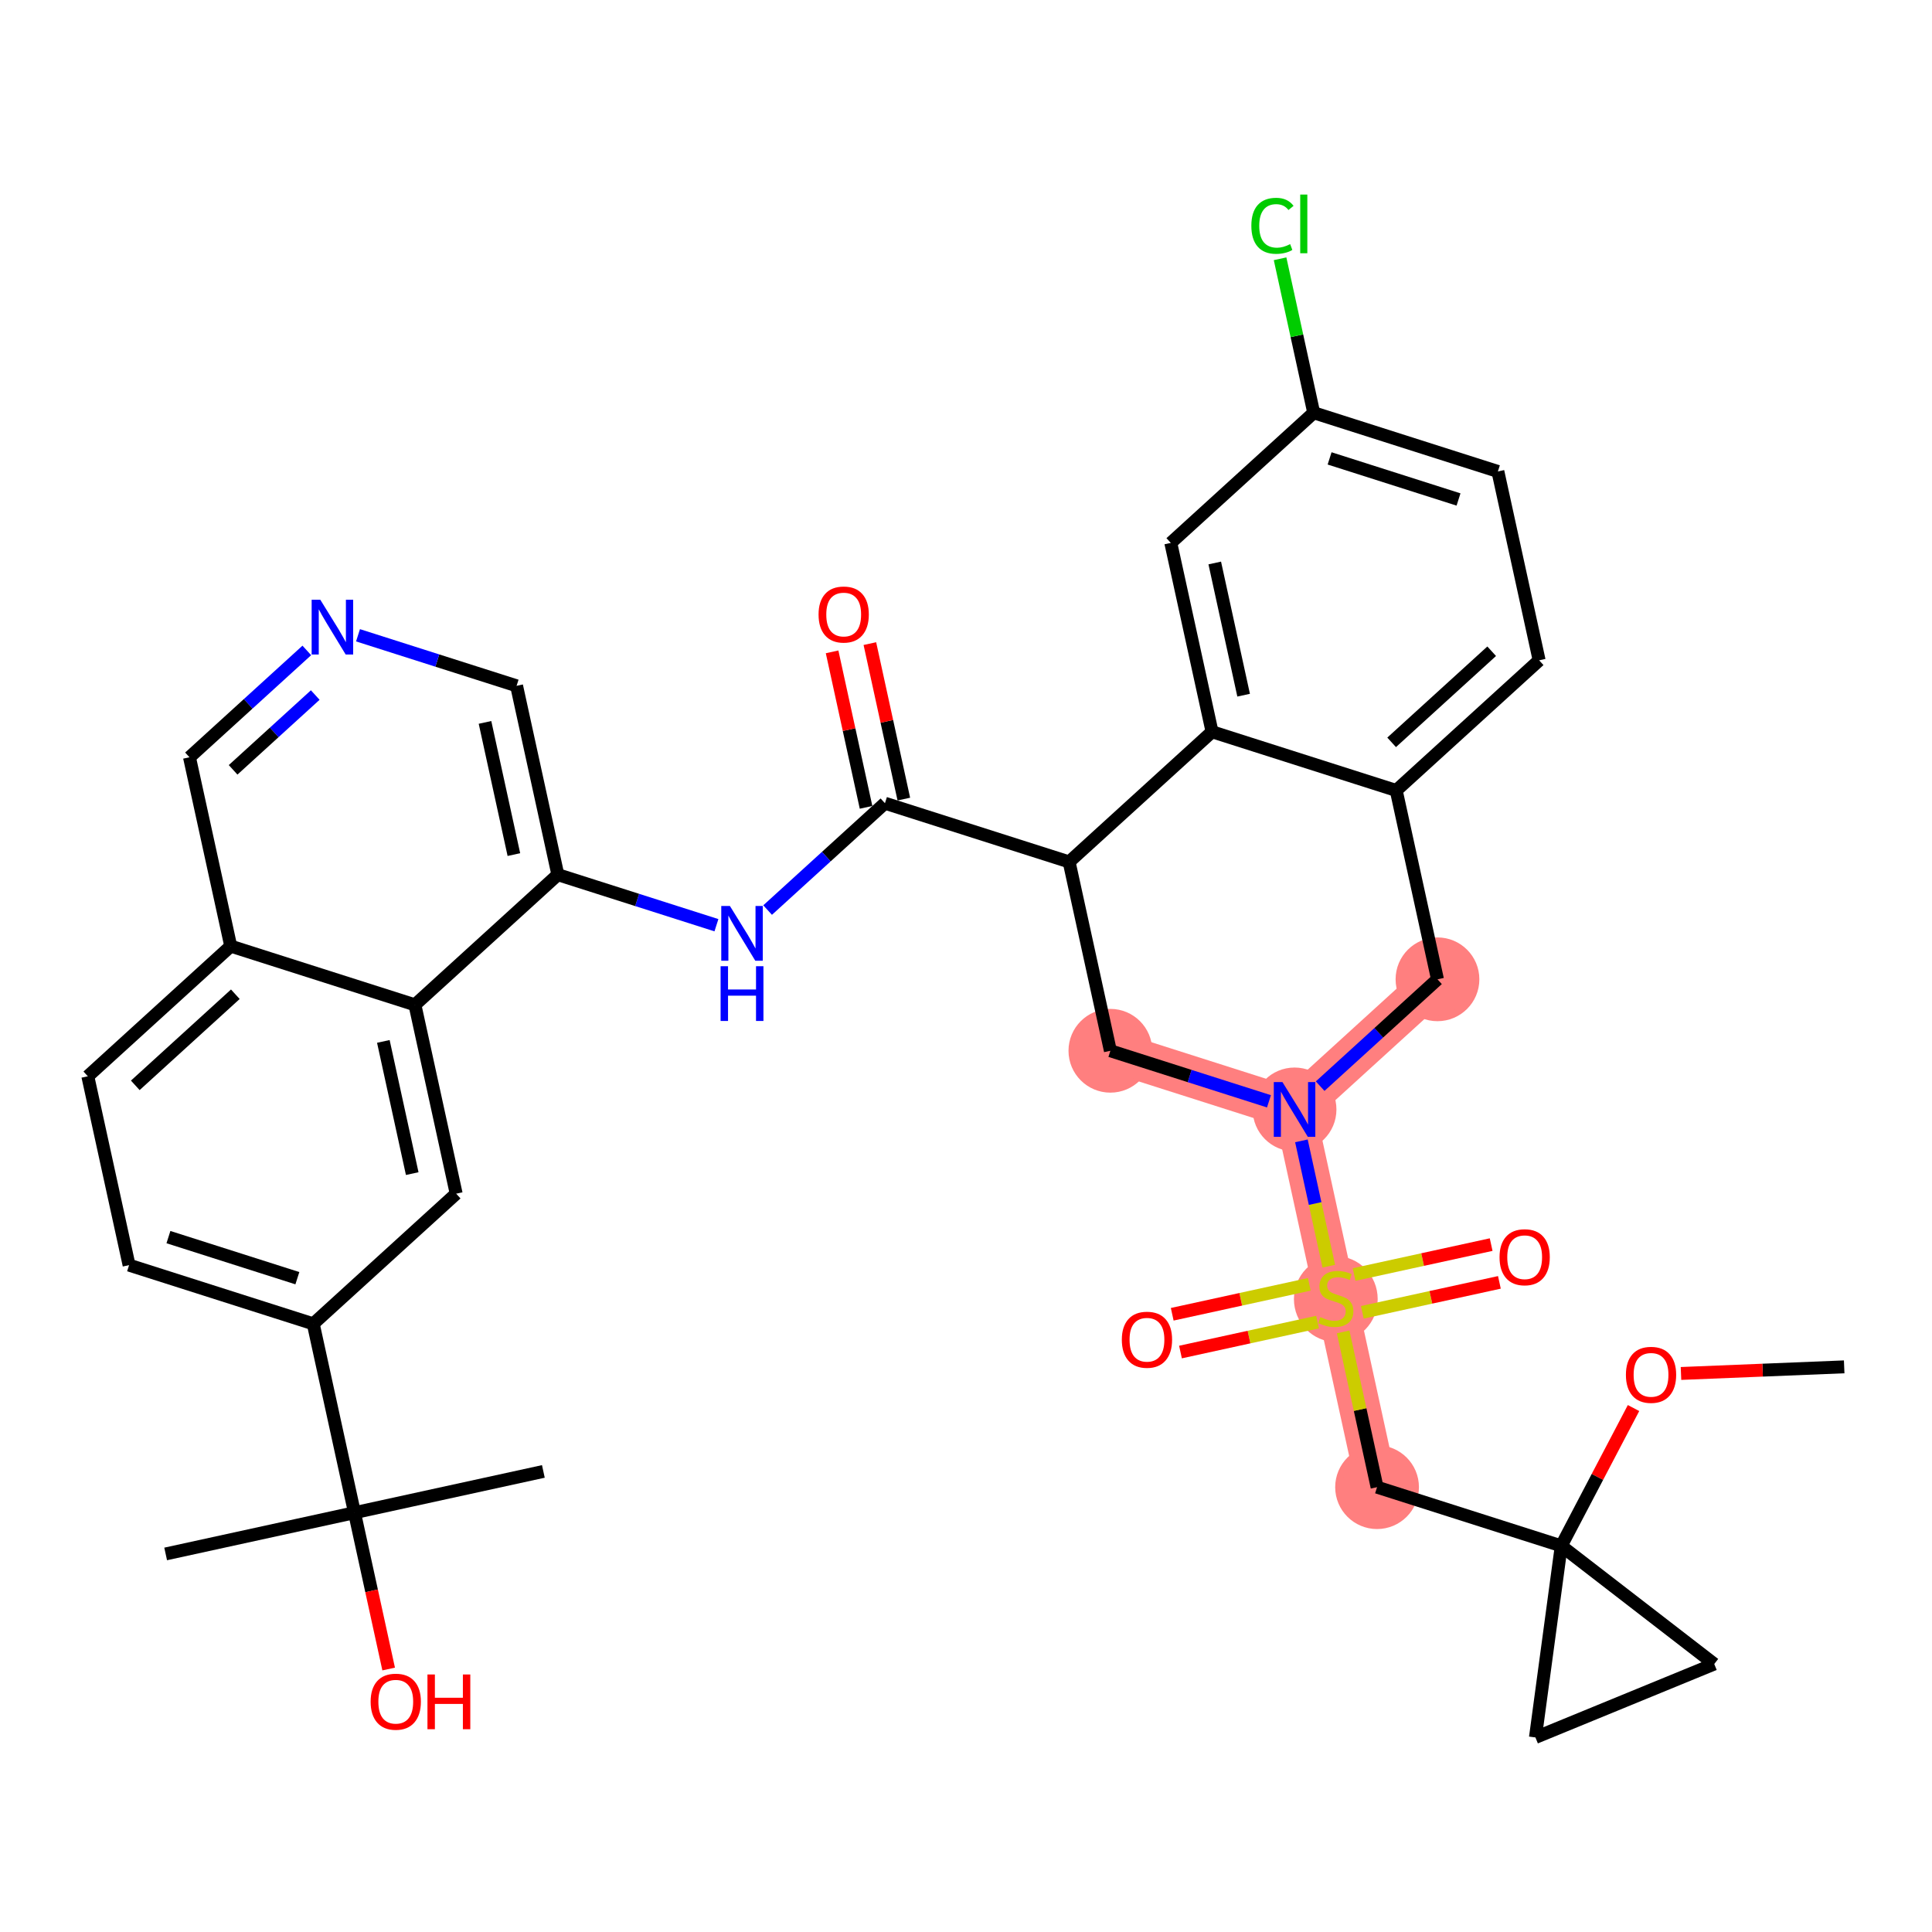 <?xml version='1.0' encoding='iso-8859-1'?>
<svg version='1.1' baseProfile='full'
              xmlns='http://www.w3.org/2000/svg'
                      xmlns:rdkit='http://www.rdkit.org/xml'
                      xmlns:xlink='http://www.w3.org/1999/xlink'
                  xml:space='preserve'
width='300px' height='300px' viewBox='0 0 300 300'>
<!-- END OF HEADER -->
<rect style='opacity:1.0;fill:#FFFFFF;stroke:none' width='300' height='300' x='0' y='0'> </rect>
<rect style='opacity:1.0;fill:#FFFFFF;stroke:none' width='300' height='300' x='0' y='0'> </rect>
<path d='M 213.83,230.927 L 207.424,201.602' style='fill:none;fill-rule:evenodd;stroke:#FF7F7F;stroke-width:6.4px;stroke-linecap:butt;stroke-linejoin:miter;stroke-opacity:1' />
<path d='M 207.424,201.602 L 201.018,172.277' style='fill:none;fill-rule:evenodd;stroke:#FF7F7F;stroke-width:6.4px;stroke-linecap:butt;stroke-linejoin:miter;stroke-opacity:1' />
<path d='M 201.018,172.277 L 223.211,152.067' style='fill:none;fill-rule:evenodd;stroke:#FF7F7F;stroke-width:6.4px;stroke-linecap:butt;stroke-linejoin:miter;stroke-opacity:1' />
<path d='M 201.018,172.277 L 172.419,163.163' style='fill:none;fill-rule:evenodd;stroke:#FF7F7F;stroke-width:6.4px;stroke-linecap:butt;stroke-linejoin:miter;stroke-opacity:1' />
<ellipse cx='213.83' cy='230.927' rx='6.003' ry='6.003'  style='fill:#FF7F7F;fill-rule:evenodd;stroke:#FF7F7F;stroke-width:1.0px;stroke-linecap:butt;stroke-linejoin:miter;stroke-opacity:1' />
<ellipse cx='207.424' cy='201.716' rx='6.003' ry='6.155'  style='fill:#FF7F7F;fill-rule:evenodd;stroke:#FF7F7F;stroke-width:1.0px;stroke-linecap:butt;stroke-linejoin:miter;stroke-opacity:1' />
<ellipse cx='201.018' cy='172.277' rx='6.003' ry='6.011'  style='fill:#FF7F7F;fill-rule:evenodd;stroke:#FF7F7F;stroke-width:1.0px;stroke-linecap:butt;stroke-linejoin:miter;stroke-opacity:1' />
<ellipse cx='223.211' cy='152.067' rx='6.003' ry='6.003'  style='fill:#FF7F7F;fill-rule:evenodd;stroke:#FF7F7F;stroke-width:1.0px;stroke-linecap:butt;stroke-linejoin:miter;stroke-opacity:1' />
<ellipse cx='172.419' cy='163.163' rx='6.003' ry='6.003'  style='fill:#FF7F7F;fill-rule:evenodd;stroke:#FF7F7F;stroke-width:1.0px;stroke-linecap:butt;stroke-linejoin:miter;stroke-opacity:1' />
<path class='bond-0 atom-0 atom-1' d='M 286.364,212.243 L 273.694,212.757' style='fill:none;fill-rule:evenodd;stroke:#000000;stroke-width:2.0px;stroke-linecap:butt;stroke-linejoin:miter;stroke-opacity:1' />
<path class='bond-0 atom-0 atom-1' d='M 273.694,212.757 L 261.024,213.271' style='fill:none;fill-rule:evenodd;stroke:#FF0000;stroke-width:2.0px;stroke-linecap:butt;stroke-linejoin:miter;stroke-opacity:1' />
<path class='bond-1 atom-1 atom-2' d='M 253.654,218.641 L 248.042,229.341' style='fill:none;fill-rule:evenodd;stroke:#FF0000;stroke-width:2.0px;stroke-linecap:butt;stroke-linejoin:miter;stroke-opacity:1' />
<path class='bond-1 atom-1 atom-2' d='M 248.042,229.341 L 242.43,240.042' style='fill:none;fill-rule:evenodd;stroke:#000000;stroke-width:2.0px;stroke-linecap:butt;stroke-linejoin:miter;stroke-opacity:1' />
<path class='bond-2 atom-2 atom-3' d='M 242.43,240.042 L 213.83,230.927' style='fill:none;fill-rule:evenodd;stroke:#000000;stroke-width:2.0px;stroke-linecap:butt;stroke-linejoin:miter;stroke-opacity:1' />
<path class='bond-34 atom-2 atom-35' d='M 242.43,240.042 L 266.187,258.388' style='fill:none;fill-rule:evenodd;stroke:#000000;stroke-width:2.0px;stroke-linecap:butt;stroke-linejoin:miter;stroke-opacity:1' />
<path class='bond-36 atom-36 atom-2' d='M 238.42,269.789 L 242.43,240.042' style='fill:none;fill-rule:evenodd;stroke:#000000;stroke-width:2.0px;stroke-linecap:butt;stroke-linejoin:miter;stroke-opacity:1' />
<path class='bond-3 atom-3 atom-4' d='M 213.83,230.927 L 211.197,218.873' style='fill:none;fill-rule:evenodd;stroke:#000000;stroke-width:2.0px;stroke-linecap:butt;stroke-linejoin:miter;stroke-opacity:1' />
<path class='bond-3 atom-3 atom-4' d='M 211.197,218.873 L 208.564,206.819' style='fill:none;fill-rule:evenodd;stroke:#CCCC00;stroke-width:2.0px;stroke-linecap:butt;stroke-linejoin:miter;stroke-opacity:1' />
<path class='bond-4 atom-4 atom-5' d='M 211.541,203.775 L 222.183,201.45' style='fill:none;fill-rule:evenodd;stroke:#CCCC00;stroke-width:2.0px;stroke-linecap:butt;stroke-linejoin:miter;stroke-opacity:1' />
<path class='bond-4 atom-4 atom-5' d='M 222.183,201.45 L 232.826,199.125' style='fill:none;fill-rule:evenodd;stroke:#FF0000;stroke-width:2.0px;stroke-linecap:butt;stroke-linejoin:miter;stroke-opacity:1' />
<path class='bond-4 atom-4 atom-5' d='M 210.26,197.91 L 220.902,195.585' style='fill:none;fill-rule:evenodd;stroke:#CCCC00;stroke-width:2.0px;stroke-linecap:butt;stroke-linejoin:miter;stroke-opacity:1' />
<path class='bond-4 atom-4 atom-5' d='M 220.902,195.585 L 231.545,193.261' style='fill:none;fill-rule:evenodd;stroke:#FF0000;stroke-width:2.0px;stroke-linecap:butt;stroke-linejoin:miter;stroke-opacity:1' />
<path class='bond-5 atom-4 atom-6' d='M 203.308,199.429 L 192.665,201.754' style='fill:none;fill-rule:evenodd;stroke:#CCCC00;stroke-width:2.0px;stroke-linecap:butt;stroke-linejoin:miter;stroke-opacity:1' />
<path class='bond-5 atom-4 atom-6' d='M 192.665,201.754 L 182.022,204.079' style='fill:none;fill-rule:evenodd;stroke:#FF0000;stroke-width:2.0px;stroke-linecap:butt;stroke-linejoin:miter;stroke-opacity:1' />
<path class='bond-5 atom-4 atom-6' d='M 204.589,205.294 L 193.946,207.619' style='fill:none;fill-rule:evenodd;stroke:#CCCC00;stroke-width:2.0px;stroke-linecap:butt;stroke-linejoin:miter;stroke-opacity:1' />
<path class='bond-5 atom-4 atom-6' d='M 193.946,207.619 L 183.304,209.944' style='fill:none;fill-rule:evenodd;stroke:#FF0000;stroke-width:2.0px;stroke-linecap:butt;stroke-linejoin:miter;stroke-opacity:1' />
<path class='bond-6 atom-4 atom-7' d='M 206.334,196.613 L 204.209,186.882' style='fill:none;fill-rule:evenodd;stroke:#CCCC00;stroke-width:2.0px;stroke-linecap:butt;stroke-linejoin:miter;stroke-opacity:1' />
<path class='bond-6 atom-4 atom-7' d='M 204.209,186.882 L 202.083,177.15' style='fill:none;fill-rule:evenodd;stroke:#0000FF;stroke-width:2.0px;stroke-linecap:butt;stroke-linejoin:miter;stroke-opacity:1' />
<path class='bond-7 atom-7 atom-8' d='M 204.992,168.658 L 214.102,160.363' style='fill:none;fill-rule:evenodd;stroke:#0000FF;stroke-width:2.0px;stroke-linecap:butt;stroke-linejoin:miter;stroke-opacity:1' />
<path class='bond-7 atom-7 atom-8' d='M 214.102,160.363 L 223.211,152.067' style='fill:none;fill-rule:evenodd;stroke:#000000;stroke-width:2.0px;stroke-linecap:butt;stroke-linejoin:miter;stroke-opacity:1' />
<path class='bond-37 atom-34 atom-7' d='M 172.419,163.163 L 184.732,167.087' style='fill:none;fill-rule:evenodd;stroke:#000000;stroke-width:2.0px;stroke-linecap:butt;stroke-linejoin:miter;stroke-opacity:1' />
<path class='bond-37 atom-34 atom-7' d='M 184.732,167.087 L 197.044,171.011' style='fill:none;fill-rule:evenodd;stroke:#0000FF;stroke-width:2.0px;stroke-linecap:butt;stroke-linejoin:miter;stroke-opacity:1' />
<path class='bond-8 atom-8 atom-9' d='M 223.211,152.067 L 216.805,122.742' style='fill:none;fill-rule:evenodd;stroke:#000000;stroke-width:2.0px;stroke-linecap:butt;stroke-linejoin:miter;stroke-opacity:1' />
<path class='bond-9 atom-9 atom-10' d='M 216.805,122.742 L 238.998,102.532' style='fill:none;fill-rule:evenodd;stroke:#000000;stroke-width:2.0px;stroke-linecap:butt;stroke-linejoin:miter;stroke-opacity:1' />
<path class='bond-9 atom-9 atom-10' d='M 216.092,115.272 L 231.627,101.125' style='fill:none;fill-rule:evenodd;stroke:#000000;stroke-width:2.0px;stroke-linecap:butt;stroke-linejoin:miter;stroke-opacity:1' />
<path class='bond-38 atom-15 atom-9' d='M 188.206,113.628 L 216.805,122.742' style='fill:none;fill-rule:evenodd;stroke:#000000;stroke-width:2.0px;stroke-linecap:butt;stroke-linejoin:miter;stroke-opacity:1' />
<path class='bond-10 atom-10 atom-11' d='M 238.998,102.532 L 232.592,73.207' style='fill:none;fill-rule:evenodd;stroke:#000000;stroke-width:2.0px;stroke-linecap:butt;stroke-linejoin:miter;stroke-opacity:1' />
<path class='bond-11 atom-11 atom-12' d='M 232.592,73.207 L 203.993,64.092' style='fill:none;fill-rule:evenodd;stroke:#000000;stroke-width:2.0px;stroke-linecap:butt;stroke-linejoin:miter;stroke-opacity:1' />
<path class='bond-11 atom-11 atom-12' d='M 226.479,77.56 L 206.46,71.179' style='fill:none;fill-rule:evenodd;stroke:#000000;stroke-width:2.0px;stroke-linecap:butt;stroke-linejoin:miter;stroke-opacity:1' />
<path class='bond-12 atom-12 atom-13' d='M 203.993,64.092 L 201.381,52.137' style='fill:none;fill-rule:evenodd;stroke:#000000;stroke-width:2.0px;stroke-linecap:butt;stroke-linejoin:miter;stroke-opacity:1' />
<path class='bond-12 atom-12 atom-13' d='M 201.381,52.137 L 198.77,40.182' style='fill:none;fill-rule:evenodd;stroke:#00CC00;stroke-width:2.0px;stroke-linecap:butt;stroke-linejoin:miter;stroke-opacity:1' />
<path class='bond-13 atom-12 atom-14' d='M 203.993,64.092 L 181.8,84.303' style='fill:none;fill-rule:evenodd;stroke:#000000;stroke-width:2.0px;stroke-linecap:butt;stroke-linejoin:miter;stroke-opacity:1' />
<path class='bond-14 atom-14 atom-15' d='M 181.8,84.303 L 188.206,113.628' style='fill:none;fill-rule:evenodd;stroke:#000000;stroke-width:2.0px;stroke-linecap:butt;stroke-linejoin:miter;stroke-opacity:1' />
<path class='bond-14 atom-14 atom-15' d='M 188.626,87.42 L 193.11,107.948' style='fill:none;fill-rule:evenodd;stroke:#000000;stroke-width:2.0px;stroke-linecap:butt;stroke-linejoin:miter;stroke-opacity:1' />
<path class='bond-15 atom-15 atom-16' d='M 188.206,113.628 L 166.013,133.838' style='fill:none;fill-rule:evenodd;stroke:#000000;stroke-width:2.0px;stroke-linecap:butt;stroke-linejoin:miter;stroke-opacity:1' />
<path class='bond-16 atom-16 atom-17' d='M 166.013,133.838 L 137.414,124.723' style='fill:none;fill-rule:evenodd;stroke:#000000;stroke-width:2.0px;stroke-linecap:butt;stroke-linejoin:miter;stroke-opacity:1' />
<path class='bond-33 atom-16 atom-34' d='M 166.013,133.838 L 172.419,163.163' style='fill:none;fill-rule:evenodd;stroke:#000000;stroke-width:2.0px;stroke-linecap:butt;stroke-linejoin:miter;stroke-opacity:1' />
<path class='bond-17 atom-17 atom-18' d='M 140.346,124.083 L 137.709,112.011' style='fill:none;fill-rule:evenodd;stroke:#000000;stroke-width:2.0px;stroke-linecap:butt;stroke-linejoin:miter;stroke-opacity:1' />
<path class='bond-17 atom-17 atom-18' d='M 137.709,112.011 L 135.072,99.939' style='fill:none;fill-rule:evenodd;stroke:#FF0000;stroke-width:2.0px;stroke-linecap:butt;stroke-linejoin:miter;stroke-opacity:1' />
<path class='bond-17 atom-17 atom-18' d='M 134.481,125.364 L 131.844,113.292' style='fill:none;fill-rule:evenodd;stroke:#000000;stroke-width:2.0px;stroke-linecap:butt;stroke-linejoin:miter;stroke-opacity:1' />
<path class='bond-17 atom-17 atom-18' d='M 131.844,113.292 L 129.207,101.22' style='fill:none;fill-rule:evenodd;stroke:#FF0000;stroke-width:2.0px;stroke-linecap:butt;stroke-linejoin:miter;stroke-opacity:1' />
<path class='bond-18 atom-17 atom-19' d='M 137.414,124.723 L 128.304,133.019' style='fill:none;fill-rule:evenodd;stroke:#000000;stroke-width:2.0px;stroke-linecap:butt;stroke-linejoin:miter;stroke-opacity:1' />
<path class='bond-18 atom-17 atom-19' d='M 128.304,133.019 L 119.195,141.314' style='fill:none;fill-rule:evenodd;stroke:#0000FF;stroke-width:2.0px;stroke-linecap:butt;stroke-linejoin:miter;stroke-opacity:1' />
<path class='bond-19 atom-19 atom-20' d='M 111.247,143.667 L 98.934,139.743' style='fill:none;fill-rule:evenodd;stroke:#0000FF;stroke-width:2.0px;stroke-linecap:butt;stroke-linejoin:miter;stroke-opacity:1' />
<path class='bond-19 atom-19 atom-20' d='M 98.934,139.743 L 86.622,135.819' style='fill:none;fill-rule:evenodd;stroke:#000000;stroke-width:2.0px;stroke-linecap:butt;stroke-linejoin:miter;stroke-opacity:1' />
<path class='bond-20 atom-20 atom-21' d='M 86.622,135.819 L 80.216,106.494' style='fill:none;fill-rule:evenodd;stroke:#000000;stroke-width:2.0px;stroke-linecap:butt;stroke-linejoin:miter;stroke-opacity:1' />
<path class='bond-20 atom-20 atom-21' d='M 79.796,132.701 L 75.311,112.174' style='fill:none;fill-rule:evenodd;stroke:#000000;stroke-width:2.0px;stroke-linecap:butt;stroke-linejoin:miter;stroke-opacity:1' />
<path class='bond-39 atom-33 atom-20' d='M 64.429,156.029 L 86.622,135.819' style='fill:none;fill-rule:evenodd;stroke:#000000;stroke-width:2.0px;stroke-linecap:butt;stroke-linejoin:miter;stroke-opacity:1' />
<path class='bond-21 atom-21 atom-22' d='M 80.216,106.494 L 67.903,102.57' style='fill:none;fill-rule:evenodd;stroke:#000000;stroke-width:2.0px;stroke-linecap:butt;stroke-linejoin:miter;stroke-opacity:1' />
<path class='bond-21 atom-21 atom-22' d='M 67.903,102.57 L 55.591,98.646' style='fill:none;fill-rule:evenodd;stroke:#0000FF;stroke-width:2.0px;stroke-linecap:butt;stroke-linejoin:miter;stroke-opacity:1' />
<path class='bond-22 atom-22 atom-23' d='M 47.642,100.998 L 38.533,109.294' style='fill:none;fill-rule:evenodd;stroke:#0000FF;stroke-width:2.0px;stroke-linecap:butt;stroke-linejoin:miter;stroke-opacity:1' />
<path class='bond-22 atom-22 atom-23' d='M 38.533,109.294 L 29.423,117.59' style='fill:none;fill-rule:evenodd;stroke:#000000;stroke-width:2.0px;stroke-linecap:butt;stroke-linejoin:miter;stroke-opacity:1' />
<path class='bond-22 atom-22 atom-23' d='M 48.951,107.926 L 42.575,113.733' style='fill:none;fill-rule:evenodd;stroke:#0000FF;stroke-width:2.0px;stroke-linecap:butt;stroke-linejoin:miter;stroke-opacity:1' />
<path class='bond-22 atom-22 atom-23' d='M 42.575,113.733 L 36.198,119.54' style='fill:none;fill-rule:evenodd;stroke:#000000;stroke-width:2.0px;stroke-linecap:butt;stroke-linejoin:miter;stroke-opacity:1' />
<path class='bond-23 atom-23 atom-24' d='M 29.423,117.59 L 35.829,146.915' style='fill:none;fill-rule:evenodd;stroke:#000000;stroke-width:2.0px;stroke-linecap:butt;stroke-linejoin:miter;stroke-opacity:1' />
<path class='bond-24 atom-24 atom-25' d='M 35.829,146.915 L 13.636,167.125' style='fill:none;fill-rule:evenodd;stroke:#000000;stroke-width:2.0px;stroke-linecap:butt;stroke-linejoin:miter;stroke-opacity:1' />
<path class='bond-24 atom-24 atom-25' d='M 36.542,154.385 L 21.007,168.532' style='fill:none;fill-rule:evenodd;stroke:#000000;stroke-width:2.0px;stroke-linecap:butt;stroke-linejoin:miter;stroke-opacity:1' />
<path class='bond-40 atom-33 atom-24' d='M 64.429,156.029 L 35.829,146.915' style='fill:none;fill-rule:evenodd;stroke:#000000;stroke-width:2.0px;stroke-linecap:butt;stroke-linejoin:miter;stroke-opacity:1' />
<path class='bond-25 atom-25 atom-26' d='M 13.636,167.125 L 20.043,196.45' style='fill:none;fill-rule:evenodd;stroke:#000000;stroke-width:2.0px;stroke-linecap:butt;stroke-linejoin:miter;stroke-opacity:1' />
<path class='bond-26 atom-26 atom-27' d='M 20.043,196.45 L 48.642,205.564' style='fill:none;fill-rule:evenodd;stroke:#000000;stroke-width:2.0px;stroke-linecap:butt;stroke-linejoin:miter;stroke-opacity:1' />
<path class='bond-26 atom-26 atom-27' d='M 26.155,192.097 L 46.175,198.477' style='fill:none;fill-rule:evenodd;stroke:#000000;stroke-width:2.0px;stroke-linecap:butt;stroke-linejoin:miter;stroke-opacity:1' />
<path class='bond-27 atom-27 atom-28' d='M 48.642,205.564 L 55.048,234.889' style='fill:none;fill-rule:evenodd;stroke:#000000;stroke-width:2.0px;stroke-linecap:butt;stroke-linejoin:miter;stroke-opacity:1' />
<path class='bond-31 atom-27 atom-32' d='M 48.642,205.564 L 70.835,185.354' style='fill:none;fill-rule:evenodd;stroke:#000000;stroke-width:2.0px;stroke-linecap:butt;stroke-linejoin:miter;stroke-opacity:1' />
<path class='bond-28 atom-28 atom-29' d='M 55.048,234.889 L 84.373,228.483' style='fill:none;fill-rule:evenodd;stroke:#000000;stroke-width:2.0px;stroke-linecap:butt;stroke-linejoin:miter;stroke-opacity:1' />
<path class='bond-29 atom-28 atom-30' d='M 55.048,234.889 L 25.723,241.295' style='fill:none;fill-rule:evenodd;stroke:#000000;stroke-width:2.0px;stroke-linecap:butt;stroke-linejoin:miter;stroke-opacity:1' />
<path class='bond-30 atom-28 atom-31' d='M 55.048,234.889 L 57.699,247.027' style='fill:none;fill-rule:evenodd;stroke:#000000;stroke-width:2.0px;stroke-linecap:butt;stroke-linejoin:miter;stroke-opacity:1' />
<path class='bond-30 atom-28 atom-31' d='M 57.699,247.027 L 60.351,259.165' style='fill:none;fill-rule:evenodd;stroke:#FF0000;stroke-width:2.0px;stroke-linecap:butt;stroke-linejoin:miter;stroke-opacity:1' />
<path class='bond-32 atom-32 atom-33' d='M 70.835,185.354 L 64.429,156.029' style='fill:none;fill-rule:evenodd;stroke:#000000;stroke-width:2.0px;stroke-linecap:butt;stroke-linejoin:miter;stroke-opacity:1' />
<path class='bond-32 atom-32 atom-33' d='M 64.009,182.237 L 59.525,161.709' style='fill:none;fill-rule:evenodd;stroke:#000000;stroke-width:2.0px;stroke-linecap:butt;stroke-linejoin:miter;stroke-opacity:1' />
<path class='bond-35 atom-35 atom-36' d='M 266.187,258.388 L 238.42,269.789' style='fill:none;fill-rule:evenodd;stroke:#000000;stroke-width:2.0px;stroke-linecap:butt;stroke-linejoin:miter;stroke-opacity:1' />
<path  class='atom-1' d='M 252.47 213.484
Q 252.47 211.443, 253.478 210.302
Q 254.487 209.161, 256.372 209.161
Q 258.257 209.161, 259.265 210.302
Q 260.274 211.443, 260.274 213.484
Q 260.274 215.549, 259.253 216.726
Q 258.233 217.89, 256.372 217.89
Q 254.499 217.89, 253.478 216.726
Q 252.47 215.561, 252.47 213.484
M 256.372 216.93
Q 257.669 216.93, 258.365 216.065
Q 259.073 215.189, 259.073 213.484
Q 259.073 211.815, 258.365 210.974
Q 257.669 210.122, 256.372 210.122
Q 255.075 210.122, 254.367 210.962
Q 253.67 211.803, 253.67 213.484
Q 253.67 215.201, 254.367 216.065
Q 255.075 216.93, 256.372 216.93
' fill='#FF0000'/>
<path  class='atom-4' d='M 205.023 204.52
Q 205.119 204.556, 205.515 204.724
Q 205.911 204.892, 206.344 205
Q 206.788 205.096, 207.22 205.096
Q 208.025 205.096, 208.493 204.712
Q 208.961 204.316, 208.961 203.631
Q 208.961 203.163, 208.721 202.875
Q 208.493 202.587, 208.133 202.431
Q 207.772 202.275, 207.172 202.094
Q 206.416 201.866, 205.959 201.65
Q 205.515 201.434, 205.191 200.978
Q 204.879 200.522, 204.879 199.753
Q 204.879 198.685, 205.599 198.024
Q 206.332 197.364, 207.772 197.364
Q 208.757 197.364, 209.874 197.832
L 209.597 198.757
Q 208.577 198.336, 207.809 198.336
Q 206.98 198.336, 206.524 198.685
Q 206.068 199.021, 206.08 199.609
Q 206.08 200.065, 206.308 200.341
Q 206.548 200.618, 206.884 200.774
Q 207.232 200.93, 207.809 201.11
Q 208.577 201.35, 209.033 201.59
Q 209.489 201.83, 209.814 202.323
Q 210.15 202.803, 210.15 203.631
Q 210.15 204.808, 209.357 205.444
Q 208.577 206.069, 207.268 206.069
Q 206.512 206.069, 205.935 205.901
Q 205.371 205.744, 204.699 205.468
L 205.023 204.52
' fill='#CCCC00'/>
<path  class='atom-5' d='M 232.847 195.22
Q 232.847 193.179, 233.856 192.038
Q 234.864 190.898, 236.749 190.898
Q 238.634 190.898, 239.643 192.038
Q 240.651 193.179, 240.651 195.22
Q 240.651 197.285, 239.631 198.462
Q 238.61 199.627, 236.749 199.627
Q 234.876 199.627, 233.856 198.462
Q 232.847 197.297, 232.847 195.22
M 236.749 198.666
Q 238.046 198.666, 238.742 197.802
Q 239.451 196.925, 239.451 195.22
Q 239.451 193.551, 238.742 192.711
Q 238.046 191.858, 236.749 191.858
Q 235.452 191.858, 234.744 192.699
Q 234.048 193.539, 234.048 195.22
Q 234.048 196.937, 234.744 197.802
Q 235.452 198.666, 236.749 198.666
' fill='#FF0000'/>
<path  class='atom-6' d='M 174.197 208.032
Q 174.197 205.991, 175.206 204.851
Q 176.214 203.71, 178.099 203.71
Q 179.984 203.71, 180.993 204.851
Q 182.002 205.991, 182.002 208.032
Q 182.002 210.097, 180.981 211.274
Q 179.96 212.439, 178.099 212.439
Q 176.226 212.439, 175.206 211.274
Q 174.197 210.109, 174.197 208.032
M 178.099 211.478
Q 179.396 211.478, 180.092 210.614
Q 180.801 209.737, 180.801 208.032
Q 180.801 206.363, 180.092 205.523
Q 179.396 204.67, 178.099 204.67
Q 176.803 204.67, 176.094 205.511
Q 175.398 206.351, 175.398 208.032
Q 175.398 209.749, 176.094 210.614
Q 176.803 211.478, 178.099 211.478
' fill='#FF0000'/>
<path  class='atom-7' d='M 199.139 168.027
L 201.925 172.529
Q 202.201 172.974, 202.645 173.778
Q 203.089 174.583, 203.113 174.631
L 203.113 168.027
L 204.242 168.027
L 204.242 176.528
L 203.077 176.528
L 200.088 171.605
Q 199.739 171.029, 199.367 170.368
Q 199.007 169.708, 198.899 169.504
L 198.899 176.528
L 197.794 176.528
L 197.794 168.027
L 199.139 168.027
' fill='#0000FF'/>
<path  class='atom-13' d='M 194.309 35.062
Q 194.309 32.948, 195.294 31.844
Q 196.29 30.727, 198.175 30.727
Q 199.928 30.727, 200.865 31.964
L 200.072 32.612
Q 199.388 31.712, 198.175 31.712
Q 196.89 31.712, 196.206 32.576
Q 195.534 33.429, 195.534 35.062
Q 195.534 36.742, 196.23 37.607
Q 196.939 38.471, 198.307 38.471
Q 199.244 38.471, 200.336 37.907
L 200.673 38.808
Q 200.228 39.096, 199.556 39.264
Q 198.884 39.432, 198.139 39.432
Q 196.29 39.432, 195.294 38.303
Q 194.309 37.175, 194.309 35.062
' fill='#00CC00'/>
<path  class='atom-13' d='M 201.897 30.211
L 203.002 30.211
L 203.002 39.324
L 201.897 39.324
L 201.897 30.211
' fill='#00CC00'/>
<path  class='atom-18' d='M 127.106 95.422
Q 127.106 93.381, 128.114 92.241
Q 129.123 91.1, 131.008 91.1
Q 132.893 91.1, 133.901 92.241
Q 134.91 93.381, 134.91 95.422
Q 134.91 97.487, 133.889 98.664
Q 132.869 99.829, 131.008 99.829
Q 129.135 99.829, 128.114 98.664
Q 127.106 97.499, 127.106 95.422
M 131.008 98.868
Q 132.304 98.868, 133.001 98.004
Q 133.709 97.127, 133.709 95.422
Q 133.709 93.753, 133.001 92.913
Q 132.304 92.061, 131.008 92.061
Q 129.711 92.061, 129.003 92.901
Q 128.306 93.741, 128.306 95.422
Q 128.306 97.139, 129.003 98.004
Q 129.711 98.868, 131.008 98.868
' fill='#FF0000'/>
<path  class='atom-19' d='M 113.342 140.683
L 116.127 145.186
Q 116.403 145.63, 116.848 146.434
Q 117.292 147.239, 117.316 147.287
L 117.316 140.683
L 118.445 140.683
L 118.445 149.184
L 117.28 149.184
L 114.29 144.261
Q 113.942 143.685, 113.57 143.024
Q 113.21 142.364, 113.102 142.16
L 113.102 149.184
L 111.997 149.184
L 111.997 140.683
L 113.342 140.683
' fill='#0000FF'/>
<path  class='atom-19' d='M 111.895 150.034
L 113.048 150.034
L 113.048 153.648
L 117.394 153.648
L 117.394 150.034
L 118.547 150.034
L 118.547 158.535
L 117.394 158.535
L 117.394 154.608
L 113.048 154.608
L 113.048 158.535
L 111.895 158.535
L 111.895 150.034
' fill='#0000FF'/>
<path  class='atom-22' d='M 49.737 93.129
L 52.523 97.632
Q 52.799 98.076, 53.243 98.88
Q 53.688 99.685, 53.712 99.733
L 53.712 93.129
L 54.84 93.129
L 54.84 101.63
L 53.675 101.63
L 50.686 96.707
Q 50.338 96.131, 49.965 95.47
Q 49.605 94.81, 49.497 94.606
L 49.497 101.63
L 48.393 101.63
L 48.393 93.129
L 49.737 93.129
' fill='#0000FF'/>
<path  class='atom-31' d='M 57.552 264.238
Q 57.552 262.197, 58.56 261.056
Q 59.569 259.916, 61.454 259.916
Q 63.339 259.916, 64.347 261.056
Q 65.356 262.197, 65.356 264.238
Q 65.356 266.303, 64.335 267.48
Q 63.315 268.645, 61.454 268.645
Q 59.581 268.645, 58.56 267.48
Q 57.552 266.315, 57.552 264.238
M 61.454 267.684
Q 62.751 267.684, 63.447 266.82
Q 64.155 265.943, 64.155 264.238
Q 64.155 262.569, 63.447 261.729
Q 62.751 260.876, 61.454 260.876
Q 60.157 260.876, 59.449 261.717
Q 58.752 262.557, 58.752 264.238
Q 58.752 265.955, 59.449 266.82
Q 60.157 267.684, 61.454 267.684
' fill='#FF0000'/>
<path  class='atom-31' d='M 66.376 260.012
L 67.529 260.012
L 67.529 263.626
L 71.876 263.626
L 71.876 260.012
L 73.028 260.012
L 73.028 268.512
L 71.876 268.512
L 71.876 264.586
L 67.529 264.586
L 67.529 268.512
L 66.376 268.512
L 66.376 260.012
' fill='#FF0000'/>
</svg>
